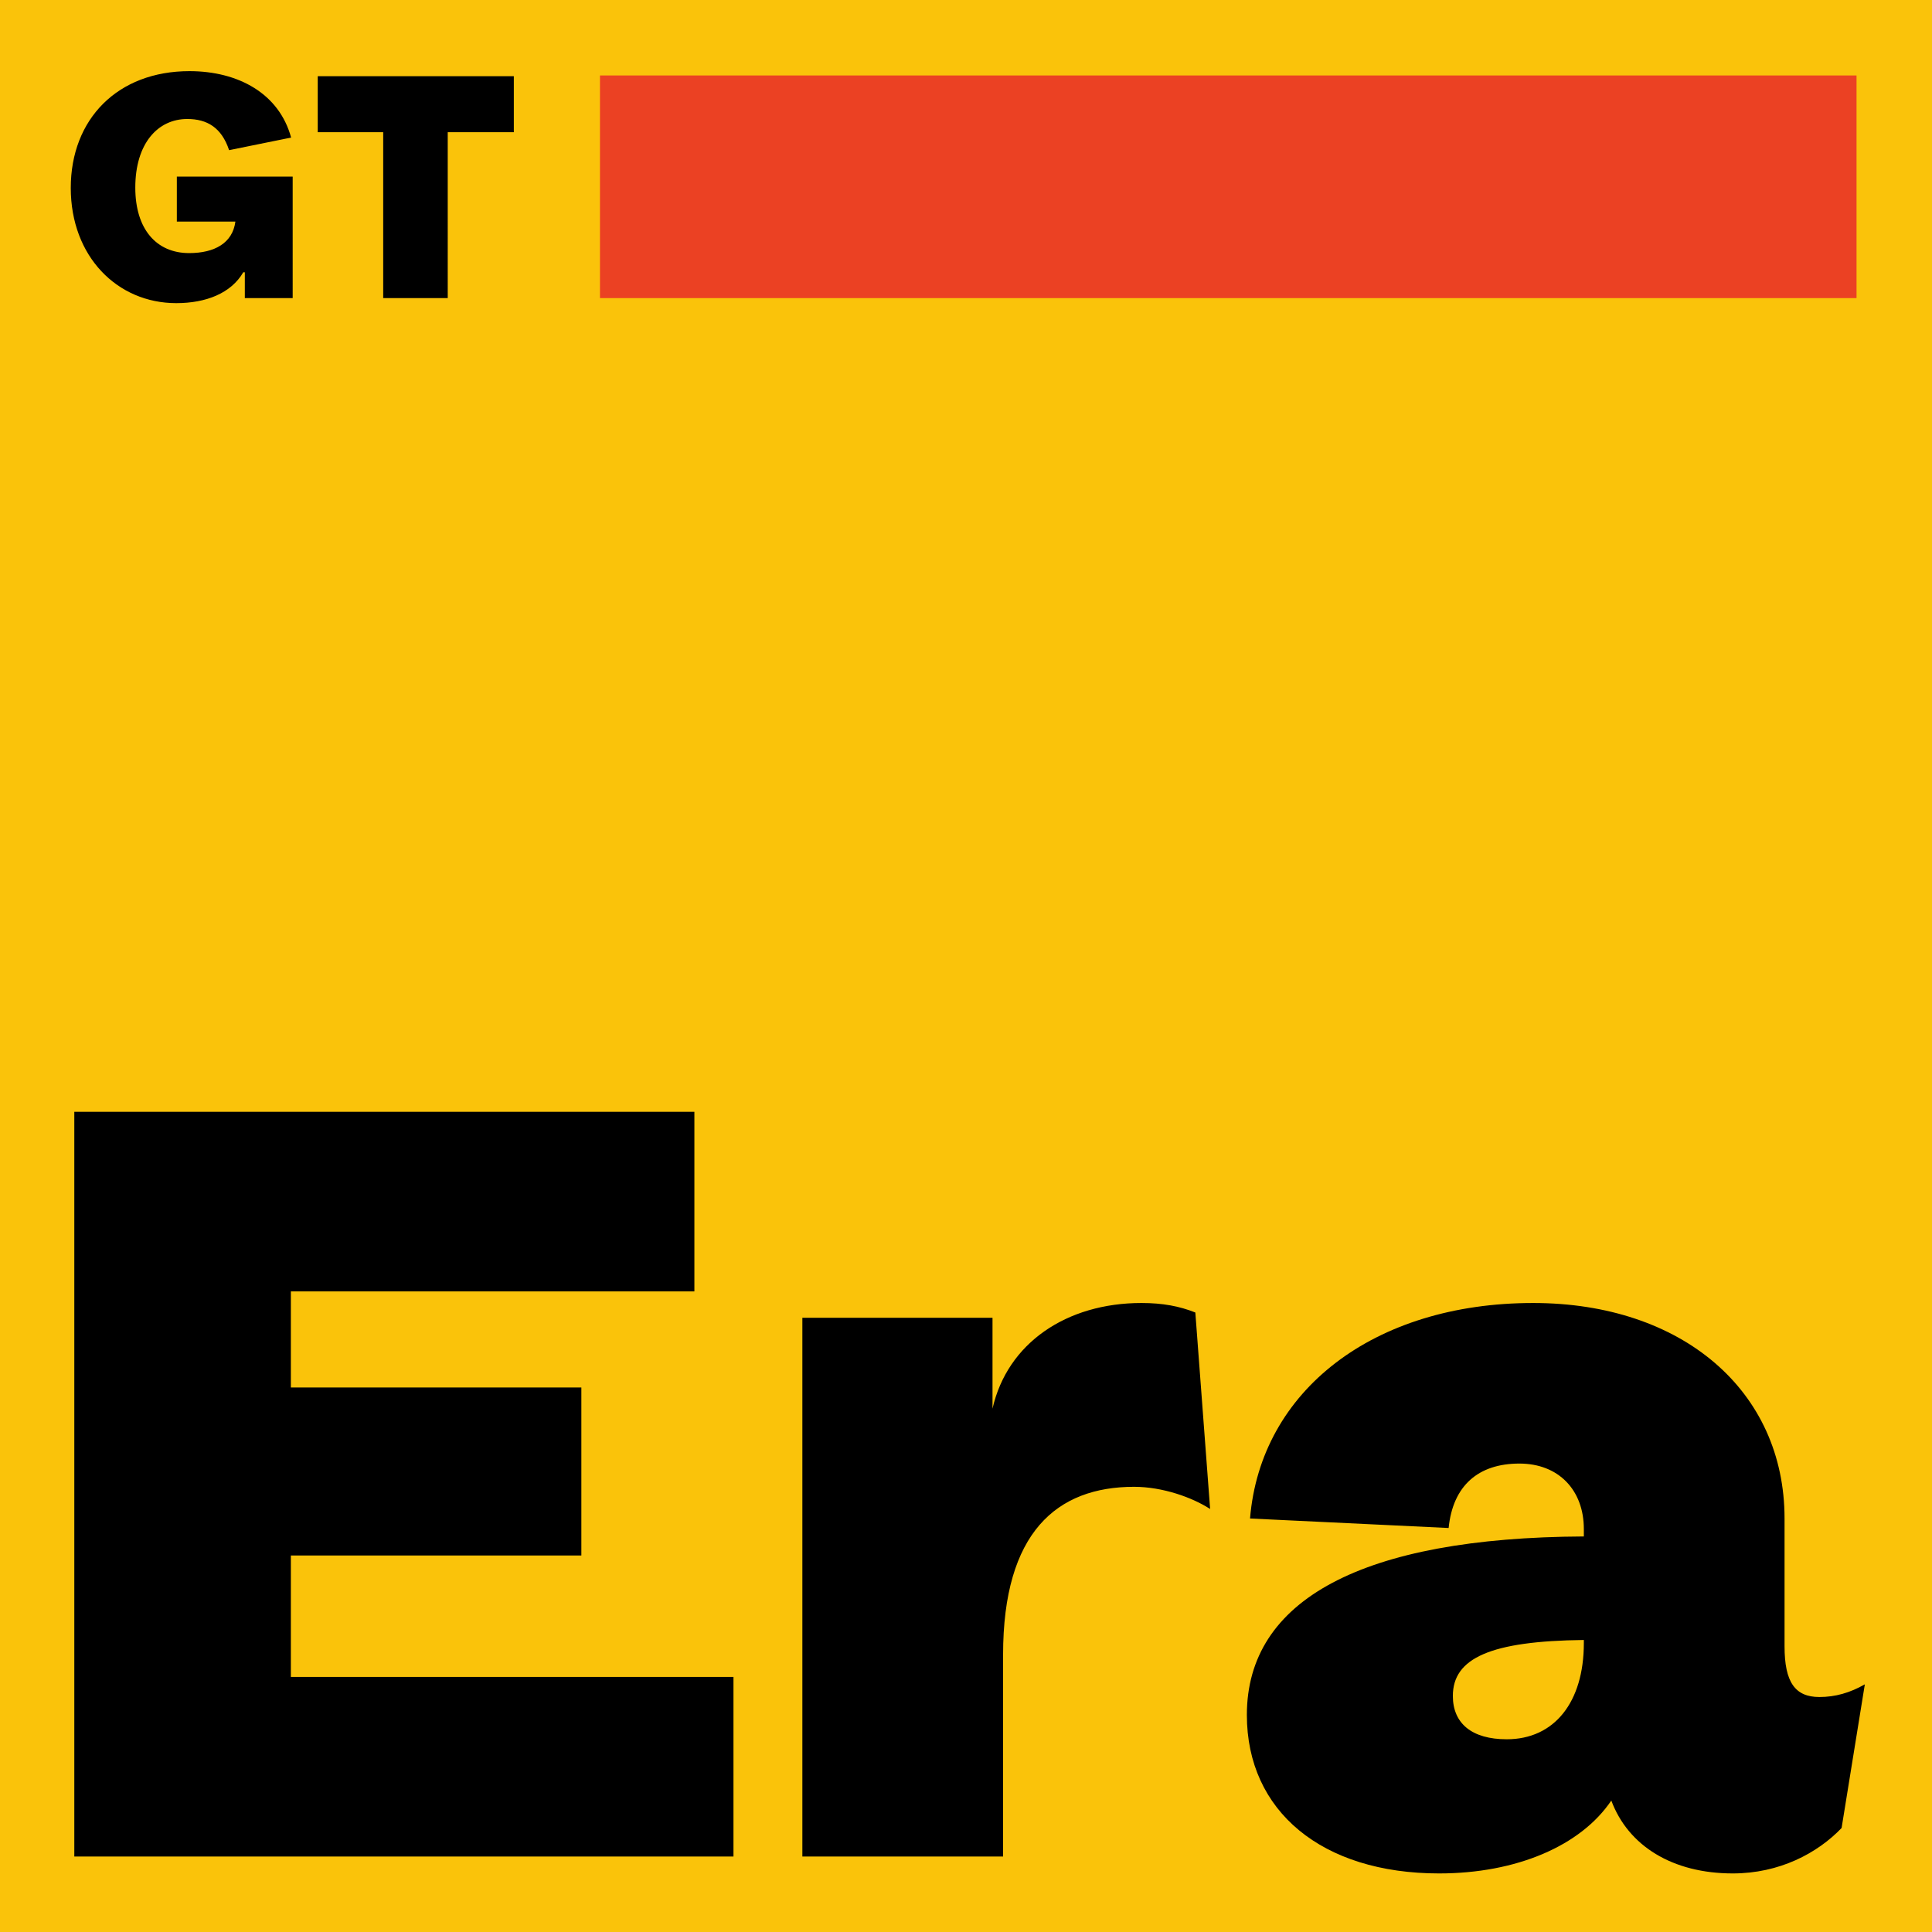 <svg xmlns="http://www.w3.org/2000/svg" width="512" height="512" fill="none" viewBox="0 0 512 512"><path fill="#fac30a" d="M0 0h512v512H0Z"/><path fill="#000" d="M46.699 80.335c-15.6 0-27.945-12.346-27.945-30.531 0-18.269 12.43-30.949 31.449-30.949 12.93 0 23.774 5.923 26.944 17.602l-16.434 3.336c-2.002-6.006-5.84-8.258-11.094-8.258-7.758 0-13.764 6.423-13.764 18.185 0 11.011 5.589 17.351 14.264 17.351 6.757 0 11.512-2.67 12.263-8.342H46.866V46.8h30.698V79h-12.68v-6.84h-.417c-3.253 5.589-9.927 8.175-17.768 8.175M101.552 79V35.039h-17.35V20.19h51.97V35.04h-17.518V79ZM19.692 492V294.638H184.02v47.591H77.081v25.475h76.985v44.511H77.081v32.194h117.297V492Zm192.944 0V349.228h50.39v24.075c3.92-17.357 19.597-27.995 39.473-27.995 5.599 0 10.078.84 14.277 2.52l3.919 52.07c-4.759-3.08-12.597-5.879-20.156-5.879-20.436 0-34.713 12.038-34.713 44.511V492Zm168.746 4.479c-31.074 0-50.95-16.517-50.95-41.992 0-30.514 30.514-47.031 89.303-47.311v-1.959c0-10.358-6.719-17.357-17.077-17.357-10.918 0-17.636 5.879-18.756 17.077l-52.63-2.52c2.799-33.873 32.754-57.109 75.026-57.109 39.472 0 66.627 23.236 66.627 57.109v33.874c0 9.518 2.799 13.437 9.238 13.437 4.199 0 8.118-1.12 12.038-3.359l-6.159 38.072c-6.439 6.719-16.517 12.038-28.835 12.038-15.957 0-27.714-7.278-32.193-19.316-8.119 12.038-25.196 19.316-45.632 19.316m3.64-47.031c0 7.279 5.039 11.478 14.277 11.478 12.597 0 20.436-9.798 20.436-25.475v-.84c-24.635.28-34.713 4.759-34.713 14.837"/><path fill="#eb4123" d="M159 20h333v59H159Z"/></svg>